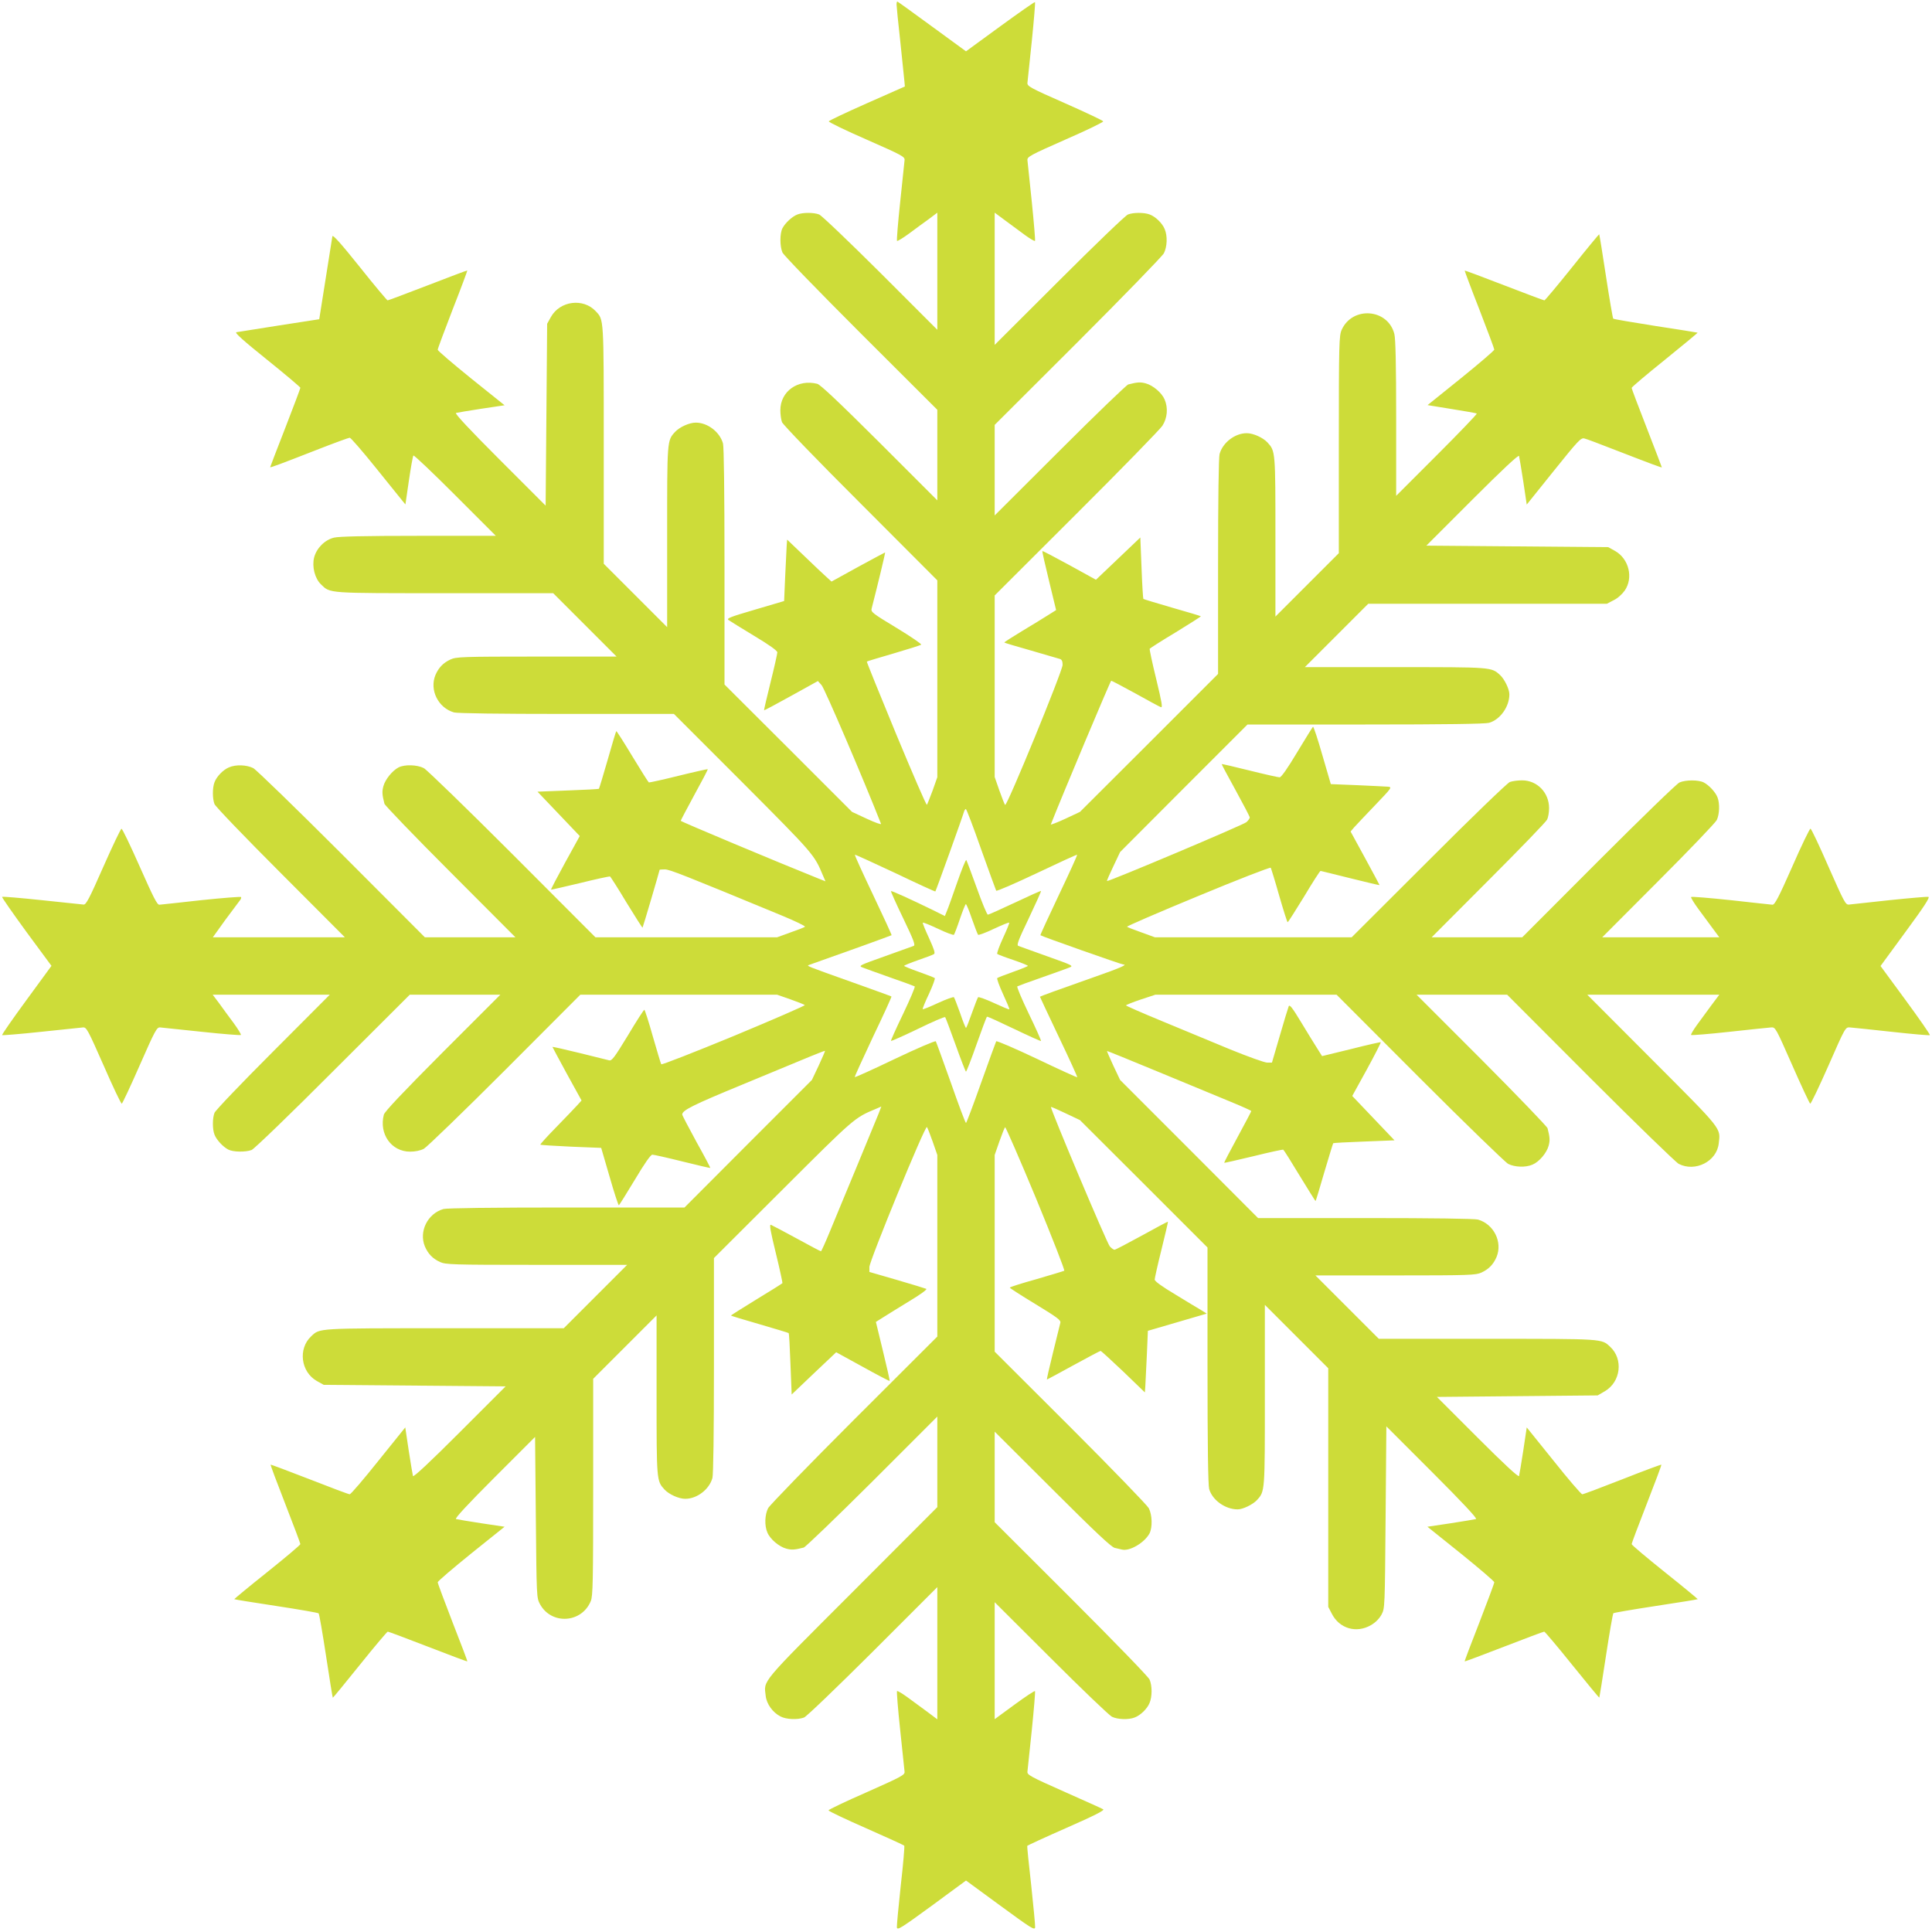 <?xml version="1.0" standalone="no"?>
<!DOCTYPE svg PUBLIC "-//W3C//DTD SVG 20010904//EN"
 "http://www.w3.org/TR/2001/REC-SVG-20010904/DTD/svg10.dtd">
<svg version="1.0" xmlns="http://www.w3.org/2000/svg"
 width="1280pt" height="1280pt" viewBox="0 0 1280 1280"
 preserveAspectRatio="xMidYMid meet">
<g transform="translate(0,1280) scale(0.1,-0.1)"
fill="#cddc39" stroke="none">
<path d="M5940 12769 c0 -11 11 -123 25 -247 13 -125 25 -242 27 -261 l3 -34
-251 -111 c-138 -61 -252 -115 -253 -120 -2 -5 111 -60 251 -121 236 -104 253
-113 251 -136 -1 -13 -14 -138 -29 -277 -15 -139 -24 -255 -21 -258 3 -3 38
18 79 48 40 30 99 73 131 96 l57 43 0 -388 0 -388 -377 377 c-208 207 -391
382 -406 387 -36 14 -108 14 -144 0 -34 -13 -80 -55 -99 -91 -18 -35 -18 -119
0 -161 8 -18 233 -250 520 -537 l506 -505 0 -300 0 -300 -382 382 c-269 268
-392 384 -413 390 -129 33 -245 -50 -245 -175 0 -28 5 -63 11 -79 5 -15 239
-258 520 -538 l509 -510 0 -652 0 -652 -31 -88 c-18 -48 -35 -91 -38 -95 -4
-4 -95 207 -204 469 -108 262 -196 478 -194 480 2 2 82 26 178 54 96 28 178
54 182 58 4 4 -69 54 -163 111 -162 98 -171 105 -165 129 41 160 92 371 89
371 -1 0 -82 -43 -179 -96 l-176 -97 -32 29 c-18 16 -84 78 -147 139 l-115
110 -3 -40 c-1 -22 -6 -114 -10 -204 l-7 -163 -193 -57 c-167 -49 -190 -58
-175 -69 10 -7 87 -55 170 -105 100 -60 153 -98 153 -109 0 -9 -20 -99 -45
-199 -25 -100 -44 -183 -43 -185 2 -1 83 42 180 96 l177 98 24 -27 c19 -19
278 -624 394 -919 3 -7 -39 8 -93 33 l-99 46 -422 422 -423 422 0 780 c0 506
-4 793 -10 817 -21 76 -102 138 -180 138 -43 0 -107 -29 -137 -61 -54 -59 -53
-51 -53 -696 l0 -598 -210 210 -210 210 0 788 c0 852 1 827 -53 885 -83 89
-237 69 -297 -38 l-25 -45 -5 -603 -5 -602 -304 304 c-197 197 -300 307 -290
310 7 2 83 15 168 28 l154 23 -222 178 c-121 98 -221 183 -221 190 0 7 45 127
99 267 55 140 98 256 97 258 -2 1 -119 -43 -261 -98 -143 -55 -262 -100 -267
-100 -4 0 -88 100 -185 222 -128 160 -179 216 -181 202 -2 -10 -22 -138 -45
-284 l-42 -265 -265 -41 c-146 -23 -273 -43 -284 -45 -13 -3 45 -55 203 -182
122 -98 221 -182 221 -186 0 -5 -45 -124 -100 -266 -55 -141 -100 -258 -100
-260 0 -5 69 21 325 121 105 41 196 74 202 74 7 0 84 -89 171 -197 88 -109
168 -209 179 -222 l19 -23 23 158 c13 88 26 162 30 166 4 4 128 -114 276 -262
l270 -270 -513 0 c-356 0 -527 -4 -559 -12 -62 -15 -116 -70 -132 -132 -15
-61 5 -139 46 -178 62 -60 36 -58 820 -58 l718 0 210 -210 210 -210 -530 0
c-494 0 -533 -2 -570 -19 -48 -22 -79 -54 -100 -103 -41 -99 18 -218 123 -248
24 -6 289 -10 747 -10 l710 0 457 -457 c474 -476 472 -474 531 -615 l16 -37
-43 17 c-284 114 -916 379 -916 384 0 3 41 81 91 173 50 91 90 167 88 169 -2
1 -89 -18 -194 -44 -104 -26 -193 -45 -196 -44 -4 2 -53 80 -110 174 -56 93
-104 168 -106 166 -2 -1 -28 -87 -57 -190 -30 -104 -56 -190 -58 -192 -2 -2
-95 -7 -205 -11 l-202 -8 140 -147 140 -147 -97 -176 c-53 -97 -95 -177 -93
-179 2 -1 90 19 194 44 105 26 193 45 197 43 3 -2 53 -79 109 -173 57 -93 105
-168 106 -166 3 3 113 377 113 383 0 2 16 3 35 3 31 0 125 -37 773 -305 90
-37 160 -71 155 -75 -4 -4 -48 -21 -97 -38 l-88 -32 -602 0 -601 0 -550 551
c-303 303 -567 559 -587 570 -45 23 -127 25 -167 5 -42 -22 -89 -80 -101 -125
-10 -37 -8 -56 7 -116 3 -11 199 -215 436 -452 l432 -433 -300 0 -300 0 -550
551 c-303 303 -567 559 -587 570 -44 22 -115 25 -161 5 -39 -16 -82 -61 -96
-99 -14 -36 -14 -108 0 -144 5 -15 202 -220 437 -455 l427 -428 -438 0 -437 0
81 113 c45 61 89 120 97 130 8 9 12 20 9 24 -4 3 -123 -6 -265 -21 -141 -16
-265 -29 -276 -30 -15 -1 -39 47 -130 252 -62 140 -116 253 -121 251 -6 -1
-60 -115 -121 -253 -92 -209 -114 -251 -130 -249 -10 1 -135 14 -276 29 -142
15 -260 25 -264 22 -3 -3 70 -107 161 -232 l166 -225 -166 -227 c-91 -124
-164 -229 -161 -232 3 -2 119 7 258 22 139 15 264 28 278 29 23 2 32 -15 137
-253 61 -140 115 -254 120 -252 4 1 58 116 119 255 102 232 113 252 135 250
13 -1 138 -14 277 -29 139 -15 255 -24 258 -21 3 3 -18 38 -48 79 -30 40 -73
99 -96 131 l-43 57 388 0 388 0 -377 -378 c-207 -207 -382 -390 -387 -405 -14
-36 -14 -108 0 -144 13 -34 55 -80 91 -99 32 -17 115 -18 155 -3 15 5 258 239
538 520 l510 509 300 0 300 0 -382 -382 c-268 -269 -384 -392 -390 -413 -33
-128 50 -245 174 -245 34 0 68 7 91 19 20 11 262 245 537 520 l500 501 652 0
651 0 89 -31 c48 -17 91 -34 95 -38 4 -3 -207 -95 -469 -204 -262 -108 -479
-193 -482 -188 -4 6 -28 89 -56 185 -27 97 -53 176 -56 176 -4 0 -53 -76 -109
-170 -89 -146 -106 -169 -124 -165 -12 3 -101 25 -198 49 -98 24 -178 42 -178
40 0 -1 43 -82 96 -179 l97 -176 -29 -32 c-16 -18 -78 -82 -138 -144 -61 -62
-108 -114 -106 -117 3 -2 94 -8 204 -13 l199 -8 56 -192 c30 -105 58 -190 61
-188 4 2 51 78 106 169 65 109 105 166 116 166 9 0 99 -20 199 -45 100 -25
183 -44 185 -43 1 2 -40 80 -92 173 -51 94 -94 175 -94 181 0 28 70 63 400
199 195 81 397 165 449 186 52 21 95 38 97 37 1 -2 -18 -46 -42 -98 l-45 -95
-422 -422 -422 -423 -780 0 c-506 0 -793 -4 -817 -10 -105 -30 -164 -149 -123
-248 21 -49 52 -81 100 -103 37 -17 78 -19 640 -19 l600 0 -210 -210 -210
-210 -788 0 c-852 0 -827 1 -885 -53 -89 -83 -69 -237 38 -297 l45 -25 603 -5
602 -5 -304 -304 c-198 -198 -307 -300 -310 -290 -2 7 -15 83 -28 168 l-23
154 -178 -221 c-97 -122 -183 -222 -190 -222 -7 0 -127 45 -267 100 -140 54
-255 98 -257 96 -2 -2 42 -119 97 -260 55 -141 100 -261 100 -266 0 -6 -99
-89 -220 -186 -122 -97 -219 -178 -218 -179 2 -2 127 -22 278 -45 151 -23 278
-45 281 -49 4 -3 26 -130 49 -281 23 -151 43 -276 45 -278 1 -1 82 97 179 218
97 121 181 220 185 220 5 0 125 -45 267 -100 142 -55 259 -99 260 -97 2 1 -42
117 -97 257 -54 140 -99 260 -99 267 0 7 100 92 221 190 l222 178 -154 23
c-85 13 -161 26 -168 28 -10 3 80 100 255 275 l269 269 5 -532 c5 -527 5 -533
27 -575 75 -139 276 -128 337 19 14 33 16 129 16 755 l0 718 210 210 210 210
0 -528 c0 -569 0 -568 53 -626 30 -32 94 -61 137 -61 78 0 159 62 180 138 6
24 10 289 10 747 l0 710 458 457 c475 474 473 472 614 531 l37 16 -18 -47
c-11 -26 -75 -182 -143 -347 -69 -165 -149 -360 -179 -432 -30 -73 -57 -133
-60 -133 -3 0 -76 38 -161 85 -85 46 -162 87 -170 90 -12 5 -5 -36 32 -187 26
-106 45 -196 44 -199 -2 -3 -80 -52 -174 -109 -93 -57 -169 -105 -167 -106 1
-2 87 -28 191 -58 103 -30 189 -56 191 -58 3 -2 8 -95 12 -205 l8 -202 147
140 148 140 175 -96 c97 -54 178 -96 179 -94 2 2 -18 91 -44 197 l-47 194 51
32 c28 18 106 66 173 107 67 40 117 76 110 80 -7 3 -94 30 -194 59 l-183 53 0
33 c0 40 369 939 381 927 4 -4 21 -48 38 -96 l31 -89 0 -601 0 -602 -551 -550
c-303 -303 -559 -567 -570 -587 -22 -43 -25 -115 -5 -161 18 -44 77 -94 125
-107 37 -10 56 -8 116 7 11 3 215 199 453 436 l432 432 0 -300 0 -300 -564
-565 c-617 -617 -585 -580 -573 -686 6 -54 47 -110 98 -136 38 -20 113 -23
156 -7 15 5 220 202 456 437 l427 427 0 -438 0 -438 -72 54 c-40 29 -99 72
-131 96 -32 23 -61 40 -64 37 -3 -3 6 -119 21 -258 15 -139 28 -264 29 -276 2
-22 -20 -33 -251 -136 -140 -61 -254 -116 -253 -120 0 -5 111 -58 248 -118
136 -60 250 -112 254 -116 3 -4 -7 -122 -23 -262 -15 -140 -27 -266 -26 -279
3 -21 24 -8 231 143 l227 167 228 -167 c206 -151 227 -164 230 -143 1 13 -11
139 -26 279 -16 140 -28 258 -26 261 2 3 119 57 260 119 184 81 254 116 243
123 -8 5 -124 57 -259 117 -223 99 -245 111 -243 132 1 13 14 137 29 276 14
139 24 255 21 258 -3 3 -64 -37 -136 -90 l-131 -96 0 388 0 387 373 -372 c204
-204 386 -378 404 -387 37 -18 109 -21 150 -5 38 14 83 57 99 96 18 42 18 115
0 156 -8 18 -233 250 -520 537 l-506 505 0 300 0 300 383 -382 c281 -281 390
-383 412 -388 17 -4 38 -9 47 -11 51 -14 151 45 184 107 20 40 18 122 -5 167
-11 20 -245 262 -520 537 l-501 500 0 652 0 651 31 89 c17 48 34 91 38 95 3 4
95 -207 204 -469 108 -262 193 -479 188 -482 -6 -3 -89 -28 -185 -56 -97 -27
-176 -52 -176 -56 0 -3 76 -52 170 -109 146 -89 169 -106 165 -124 -3 -11 -25
-101 -49 -199 -24 -97 -42 -177 -40 -177 2 0 81 43 176 95 95 52 176 95 180
95 3 0 71 -62 150 -137 l143 -138 3 40 c1 22 6 114 10 204 l7 164 195 57 195
57 -35 22 c-19 11 -97 58 -172 104 -89 53 -137 88 -138 99 0 9 20 99 45 199
25 100 44 183 43 185 -2 1 -79 -40 -173 -92 -93 -51 -175 -94 -181 -94 -6 0
-20 10 -31 22 -19 20 -397 917 -390 924 1 2 45 -17 97 -42 l95 -45 423 -422
422 -422 0 -780 c0 -538 4 -792 11 -820 21 -74 107 -135 189 -135 34 0 100 32
127 61 54 59 53 51 53 696 l0 598 210 -210 210 -210 0 -790 0 -791 23 -44 c50
-100 163 -133 260 -77 31 18 55 43 70 70 22 42 22 44 27 645 l5 602 304 -304
c198 -198 300 -307 290 -310 -7 -2 -83 -15 -168 -28 l-154 -23 222 -178 c121
-98 221 -183 221 -190 0 -7 -45 -127 -99 -267 -55 -140 -99 -256 -97 -257 1
-2 118 42 260 97 142 55 262 100 267 100 4 0 88 -99 185 -220 98 -121 178
-219 180 -217 1 1 21 126 44 277 23 151 45 278 49 282 3 3 130 25 281 48 151
23 276 43 278 45 1 1 -96 82 -218 179 -121 97 -220 180 -220 186 0 5 45 125
100 266 55 141 99 258 97 260 -2 2 -118 -41 -257 -96 -140 -55 -260 -100 -267
-100 -7 0 -93 100 -190 222 l-178 221 -23 -154 c-13 -85 -26 -161 -28 -168 -3
-10 -99 79 -275 255 l-269 269 532 5 533 5 48 28 c105 62 123 212 35 294 -58
54 -39 53 -815 53 l-718 0 -210 210 -210 210 530 0 c494 0 533 2 570 19 48 22
79 54 100 103 41 99 -18 218 -123 248 -24 6 -289 10 -747 10 l-710 0 -457 458
-457 457 -45 95 c-24 52 -43 96 -42 97 1 1 157 -62 347 -141 189 -78 404 -167
476 -197 73 -30 133 -57 133 -60 0 -3 -41 -81 -91 -173 -50 -92 -90 -168 -88
-170 2 -1 90 19 194 44 105 26 193 45 197 43 4 -2 53 -80 109 -173 57 -93 104
-169 105 -167 2 1 28 87 58 191 31 104 57 190 59 192 2 2 94 7 205 11 l201 8
-140 147 -140 147 97 176 c53 97 94 178 92 180 -1 2 -90 -18 -196 -45 l-193
-47 -32 51 c-18 28 -66 106 -107 174 -58 96 -76 119 -82 105 -4 -10 -31 -98
-59 -195 l-52 -178 -32 0 c-17 0 -128 40 -246 88 -118 49 -321 133 -451 187
-131 54 -238 101 -238 104 0 3 44 21 98 39 l97 32 600 0 600 0 550 -551 c303
-303 567 -559 587 -570 43 -22 115 -25 161 -5 44 18 94 77 107 125 10 37 8 56
-7 116 -3 11 -199 215 -436 453 l-432 432 300 0 300 0 550 -551 c303 -303 567
-559 587 -570 109 -56 252 16 265 135 12 105 31 82 -440 554 l-431 432 437 0
438 0 -54 -72 c-29 -40 -72 -99 -96 -131 -23 -32 -40 -61 -37 -64 3 -3 117 6
253 21 137 15 261 28 277 29 29 2 30 -1 140 -250 61 -139 115 -254 119 -255 5
-2 59 112 121 252 111 253 112 255 142 253 16 -1 140 -14 277 -29 136 -15 250
-25 253 -22 3 3 -70 108 -161 232 l-166 226 167 228 c123 167 162 228 150 230
-9 2 -125 -8 -259 -22 -133 -15 -253 -27 -267 -29 -23 -2 -31 14 -135 249 -60
138 -114 252 -120 254 -5 1 -60 -112 -121 -252 -90 -204 -116 -253 -131 -252
-10 1 -134 14 -275 30 -142 15 -261 25 -264 21 -3 -3 18 -38 48 -79 30 -40 73
-99 96 -130 l43 -58 -388 0 -388 0 372 373 c204 204 378 386 387 404 18 37 21
109 5 150 -13 34 -55 80 -91 99 -35 18 -119 18 -161 0 -18 -8 -250 -233 -537
-520 l-505 -506 -300 0 -300 0 377 378 c207 207 382 388 388 402 7 13 13 47
13 76 0 103 -79 184 -179 184 -29 0 -65 -5 -81 -11 -15 -5 -258 -239 -538
-520 l-510 -509 -652 0 -651 0 -88 32 c-49 17 -92 34 -97 38 -4 3 208 95 470
203 262 109 479 193 482 188 3 -6 29 -89 56 -185 28 -97 53 -176 56 -176 3 0
52 77 109 170 56 94 105 170 109 170 3 -1 93 -22 199 -49 105 -26 192 -47 192
-45 0 1 -43 82 -96 179 l-96 176 23 27 c13 15 76 81 139 147 113 118 114 120
85 123 -16 1 -108 6 -204 10 l-174 7 -56 192 c-30 105 -58 190 -62 188 -3 -2
-50 -78 -105 -169 -65 -109 -105 -165 -116 -166 -9 0 -99 20 -199 45 -100 25
-183 44 -185 43 -1 -2 40 -79 92 -173 51 -93 94 -175 94 -181 0 -6 -10 -20
-22 -31 -20 -18 -918 -397 -924 -390 -2 1 17 45 42 97 l45 95 422 423 422 422
780 0 c538 0 792 4 820 11 74 21 135 107 135 189 0 34 -32 100 -61 127 -59 54
-51 53 -696 53 l-598 0 210 210 210 210 790 0 791 0 44 23 c26 12 57 40 74 64
59 85 28 211 -64 263 l-45 25 -603 5 -602 5 304 304 c198 198 307 300 310 290
2 -7 15 -83 28 -168 l23 -154 179 223 c163 203 180 221 203 215 14 -3 104 -37
201 -75 240 -93 312 -120 312 -116 0 2 -45 119 -100 261 -55 141 -100 260
-100 265 0 5 99 89 220 186 121 98 219 179 217 180 -1 1 -126 21 -277 44 -151
24 -278 45 -282 49 -3 3 -25 130 -48 281 -23 151 -43 276 -45 278 -1 1 -82
-96 -179 -218 -97 -121 -180 -220 -184 -220 -5 0 -124 45 -267 100 -142 55
-259 99 -261 97 -1 -1 42 -117 97 -257 54 -140 99 -260 99 -266 0 -7 -100 -92
-221 -190 l-221 -178 160 -26 c88 -14 163 -27 166 -30 3 -3 -116 -127 -264
-275 l-270 -270 0 513 c0 356 -4 527 -12 559 -42 168 -277 187 -349 28 -17
-38 -19 -83 -19 -760 l0 -720 -210 -210 -210 -210 0 528 c0 569 0 568 -53 626
-30 32 -94 61 -137 61 -78 0 -159 -62 -180 -138 -6 -24 -10 -289 -10 -747 l0
-710 -457 -457 -458 -457 -98 -46 c-54 -25 -97 -41 -95 -37 78 198 395 952
400 952 4 0 76 -38 160 -84 84 -47 160 -88 169 -91 13 -5 7 29 -31 187 -26
106 -45 196 -43 200 2 3 79 53 173 109 93 57 168 105 166 106 -2 2 -87 28
-190 57 -103 30 -189 56 -191 58 -2 2 -8 95 -12 206 l-8 201 -147 -140 -147
-140 -176 97 c-97 53 -177 95 -179 93 -2 -2 18 -91 44 -197 l47 -194 -51 -32
c-28 -18 -106 -66 -173 -106 -68 -41 -121 -75 -119 -77 1 -2 81 -26 177 -53
96 -28 182 -53 192 -56 12 -4 17 -16 17 -39 0 -40 -369 -940 -381 -928 -4 5
-21 48 -38 96 l-31 89 0 601 0 602 541 540 c298 297 554 560 570 584 33 51 39
118 15 174 -18 44 -77 94 -125 107 -37 10 -56 8 -116 -7 -11 -3 -215 -199
-452 -436 l-433 -432 0 300 0 300 551 550 c303 303 559 567 570 587 22 44 25
115 5 161 -16 39 -61 82 -99 96 -36 14 -108 14 -144 0 -15 -5 -220 -202 -455
-437 l-428 -427 0 438 0 438 73 -54 c39 -29 98 -72 130 -96 32 -23 61 -40 64
-37 3 3 -7 119 -21 258 -15 139 -28 264 -29 277 -2 22 17 33 251 136 140 61
253 116 251 121 -1 5 -115 59 -253 120 -232 102 -251 113 -249 135 1 13 14
138 29 277 14 139 24 255 21 258 -2 3 -106 -70 -231 -161 l-226 -165 -226 165
c-124 91 -227 165 -229 165 -3 0 -5 -9 -5 -21z m560 -5595 c52 -146 97 -269
100 -275 4 -5 125 48 269 116 145 69 265 124 267 122 3 -2 -52 -122 -121 -267
-69 -145 -124 -265 -122 -266 6 -7 537 -194 549 -194 32 0 -23 -24 -192 -83
-233 -82 -360 -128 -360 -131 0 -1 56 -121 125 -266 69 -144 124 -265 122
-267 -2 -2 -123 53 -267 122 -146 69 -266 121 -270 116 -3 -6 -48 -129 -100
-275 -52 -147 -97 -266 -100 -266 -4 0 -49 120 -100 266 -52 146 -97 270 -100
275 -4 5 -125 -47 -270 -116 -144 -69 -265 -124 -267 -121 -2 2 53 122 121
267 69 144 124 264 122 267 -2 2 -116 43 -253 92 -312 111 -312 111 -293 117
90 31 544 194 547 197 2 1 -53 121 -122 266 -69 145 -124 265 -121 267 2 2
122 -53 267 -121 144 -69 264 -124 266 -122 4 4 180 493 190 529 3 9 8 17 12
17 4 0 50 -120 101 -266z"/>
<path d="M6341 6952 c-30 -86 -60 -171 -68 -189 l-13 -32 -72 36 c-156 76
-281 133 -285 129 -2 -2 34 -83 81 -180 70 -146 82 -178 69 -183 -8 -3 -95
-34 -192 -69 -169 -60 -175 -63 -146 -74 17 -7 99 -36 183 -66 84 -29 157 -56
162 -59 5 -3 -30 -84 -76 -181 -47 -97 -83 -178 -81 -180 2 -3 82 33 178 79
96 47 177 82 181 78 3 -3 34 -86 69 -183 35 -98 66 -178 69 -178 3 0 35 81 70
181 35 99 66 182 69 183 4 2 84 -35 180 -81 96 -46 176 -82 178 -80 2 3 -34
84 -81 181 -46 96 -81 178 -76 181 5 3 78 30 162 59 84 30 167 59 183 66 29
11 23 14 -146 74 -97 35 -184 66 -192 69 -13 5 -1 37 69 183 46 97 83 179 81
181 -2 2 -80 -33 -173 -77 -93 -44 -174 -80 -179 -80 -6 0 -39 80 -74 178 -35
97 -66 180 -69 184 -4 4 -31 -64 -61 -150z m98 -239 c19 -54 37 -101 41 -106
3 -4 50 13 104 39 54 25 99 44 102 41 3 -2 -16 -48 -41 -102 -25 -54 -42 -102
-38 -105 5 -4 52 -22 106 -40 53 -18 97 -36 97 -39 0 -3 -44 -21 -98 -40 -53
-19 -100 -37 -105 -41 -4 -3 13 -51 38 -105 25 -54 44 -99 42 -102 -3 -2 -48
17 -102 42 -54 25 -102 42 -105 38 -4 -5 -22 -52 -41 -105 -19 -54 -36 -98
-39 -98 -3 0 -21 44 -39 98 -19 53 -37 100 -41 105 -3 4 -51 -13 -105 -38 -54
-25 -100 -44 -102 -41 -2 2 16 48 42 102 25 54 42 101 38 104 -5 4 -52 22
-105 41 -54 19 -98 37 -98 40 0 3 42 20 93 38 50 17 98 35 105 40 9 6 1 31
-33 106 -25 54 -44 100 -41 102 3 3 48 -16 102 -41 54 -26 101 -43 104 -39 4
5 22 52 40 106 18 53 36 97 39 97 4 0 22 -44 40 -97z"/>
</g>
</svg>
